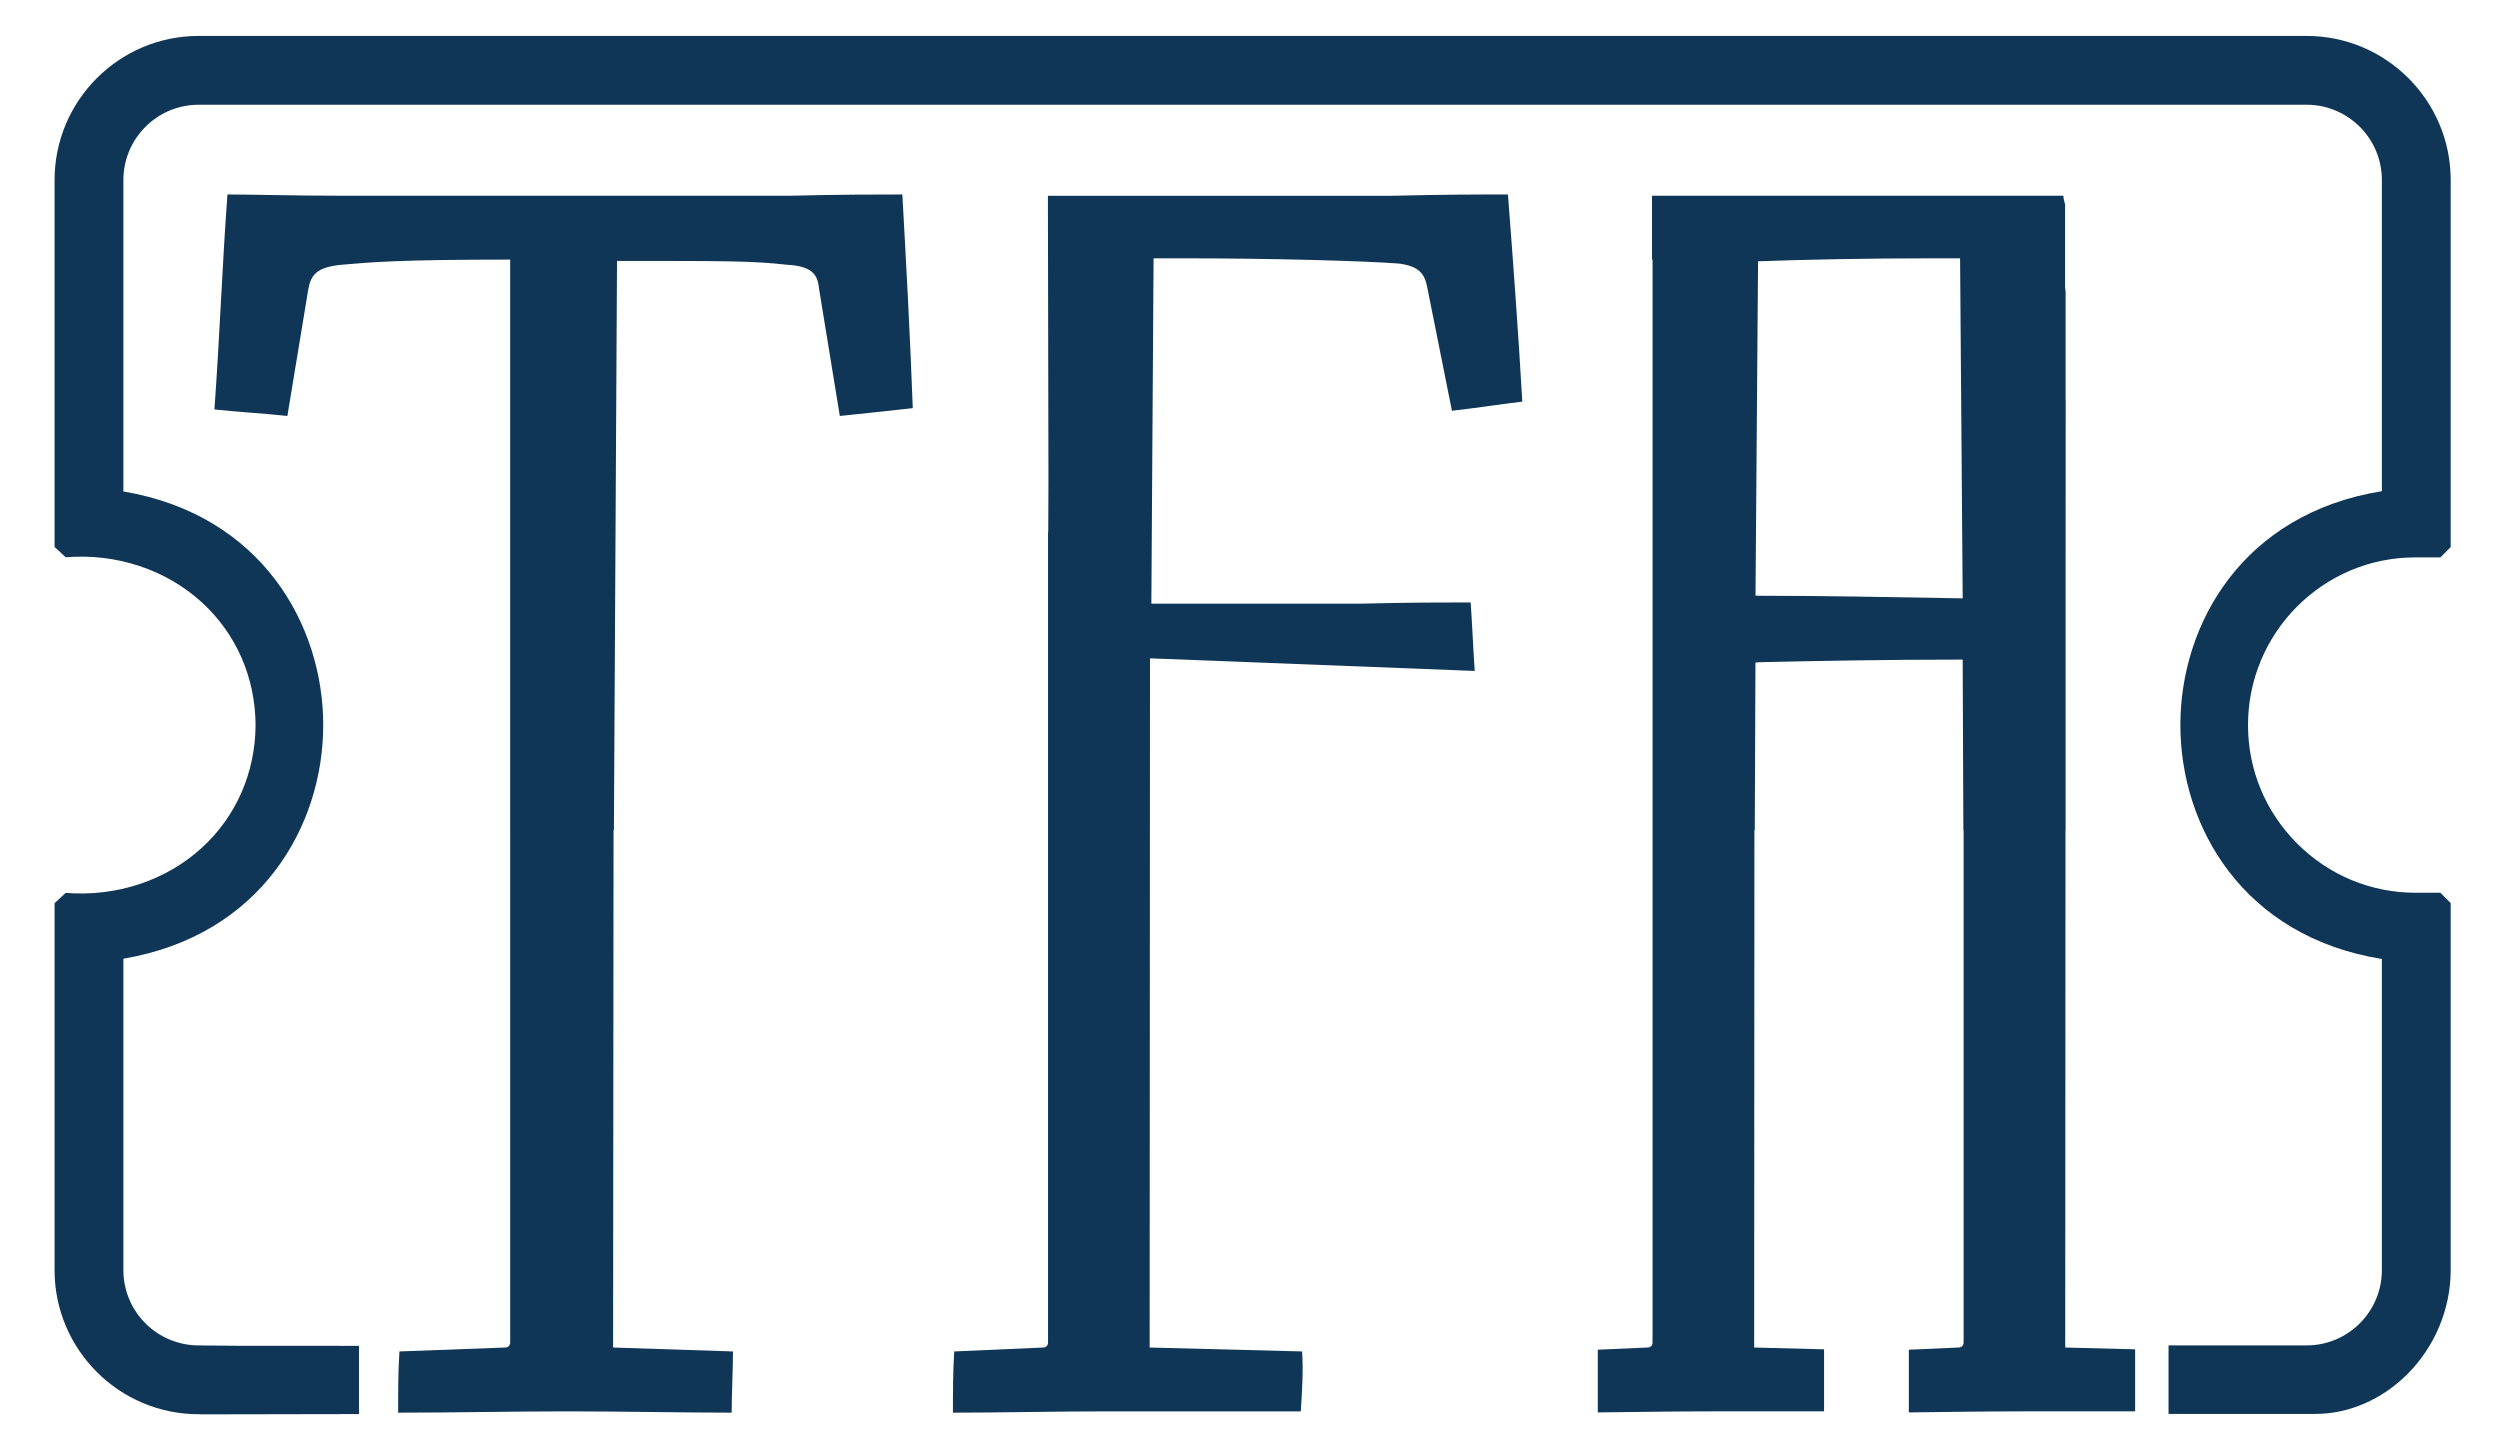 <?xml version="1.0" encoding="UTF-8"?> <svg xmlns="http://www.w3.org/2000/svg" xmlns:xlink="http://www.w3.org/1999/xlink" version="1.1" id="Layer_1" x="0px" y="0px" width="513.071px" height="297.638px" viewBox="0 0 513.071 297.638" xml:space="preserve"> <g> <defs> <rect id="SVGID_1_" x="-279.465" y="-515.181" width="1080" height="1350"></rect> </defs> <clipPath id="SVGID_2_"> <use xlink:href="#SVGID_1_" overflow="visible"></use> </clipPath> <path clip-path="url(#SVGID_2_)" fill="#0F3656" d="M495.659,114.393l5.173,0.004l2.119-2.119V36.939 c0-16.303-13.263-29.566-29.566-29.566H237.112V7.372H40.765C24.463,7.372,11.2,20.635,11.2,36.939v75.316l2.289,2.112 c10.413-0.846,20.611,2.54,27.961,9.277c7.034,6.445,10.94,15.386,11.003,25.148c-0.063,9.791-3.972,18.732-11.005,25.179 c-7.351,6.736-17.543,10.113-27.959,9.275l-2.289,2.112v75.317c0,16.302,13.263,29.565,29.565,29.565h0.273l0.037,0.027l32.6-0.06 v-14.001l-24.593-0.008l-8.317-0.082c-8.514,0-15.441-6.927-15.441-15.441V196.75c28.315-4.786,41.013-27.339,41.01-47.948 c-0.002-20.61-12.703-43.162-41.01-47.94V36.939c0-8.516,6.927-15.443,15.441-15.443h196.347h236.273 c8.514,0,15.442,6.928,15.442,15.443v63.866c-28.553,4.602-41.357,27.235-41.353,48.005c0.003,20.775,12.807,43.406,41.353,47.998 v63.866c0,8.514-6.928,15.441-15.442,15.441h-28.338v14.064l30.123-0.006h0.114c6.727,0,13.549-2.952,18.735-8.112 c5.676-5.648,8.932-13.444,8.932-21.387v-75.34l-2.118-2.118h-5.092c-9.137,0-17.743-3.564-24.246-10.044 c-6.54-6.516-10.14-15.169-10.138-24.366C461.357,129.833,476.746,114.394,495.659,114.393"></path> <path clip-path="url(#SVGID_2_)" fill="#0F3656" d="M161.925,40.177H71.279c-10.695,0-19.518-0.266-24.599-0.266 c-1.07,14.437-1.605,29.413-2.674,44.119c4.813,0.535,10.16,0.802,14.973,1.337l4.279-25.938c0.535-2.941,1.605-4.546,6.685-5.081 c6.149-0.533,11.765-1.069,34.761-1.069v117.12h0.001V275.48c0,0.535-0.269,1.071-1.072,1.071l-21.657,0.803 c-0.267,4.009-0.267,8.288-0.267,12.565c11.229,0,23.529-0.266,34.759-0.266c10.964,0,24.066,0.266,33.693,0.266 c0-4.009,0.266-8.823,0.266-12.565l-24.6-0.803l0.091-106.152h0.074l0.637-116.851c22.996,0,27.81,0,35.029,0.8 c4.813,0.269,6.149,1.874,6.418,4.814l4.277,26.205c5.081-0.535,10.429-1.071,14.974-1.605 c-0.534-14.706-1.336-29.414-2.138-43.851C179.305,39.911,172.888,39.911,161.925,40.177"></path> <path clip-path="url(#SVGID_2_)" fill="#0F3656" d="M242.091,53.012c19.521,0,37.704,0.535,44.924,1.07 c4.277,0.535,5.347,2.139,5.882,4.813l5.081,25.402c4.812-0.535,9.892-1.338,14.439-1.872c-0.803-14.172-1.874-28.611-2.942-42.515 c-6.418,0-12.567,0-23.798,0.268h-70.619l0.114,58.848l-0.044,10.06l-0.041,0.052v9.211v0.189v0.001v156.942 c0,0.802-0.536,1.07-1.071,1.07l-18.182,0.802c-0.266,4.01-0.266,8.556-0.266,12.567c9.625,0,20.588-0.267,31.552-0.267h39.84 c0.267-4.012,0.535-8.558,0.267-12.3l-31.284-0.802l0.067-141.444l66.647,2.589c-0.278-3.705-0.557-10.419-0.84-14.059 c-6.068,0-11.881,0-22.5,0.249h-43.026l0.453-70.874H242.091z"></path> <path clip-path="url(#SVGID_2_)" fill="#0F3656" d="M423.898,170.399h0.024v-51.454l0.017-36.908l-0.017,0.023V59.793 c-0.069-0.349-0.109-0.703-0.109-1.059V41.925c-0.063-0.217-0.117-0.437-0.181-0.654c-0.111-0.368-0.157-0.733-0.164-1.094h-52.654 h-15.496h-16.276v13.099l0.111,0.003v117.12v105.082c0,0.802-0.537,1.069-1.071,1.069l-10.168,0.449v12.869 c7.422-0.078,15.342-0.216,23.271-0.216h23.167v-12.734l-14.344-0.368l0.05-106.151h0.073l0.142-34.427 c0.264-0.026,0.519-0.053,0.814-0.069c12.032-0.268,25.936-0.535,41.712-0.535l0.143,35.031h0.05v105.082 c0,0.802-0.536,1.069-1.071,1.069l-10.168,0.449v12.869c7.422-0.078,15.342-0.216,23.271-0.216h23.168v-12.734l-14.345-0.368 L423.898,170.399z M360.818,122.266c-0.19-0.01-0.36-0.027-0.538-0.042l0.524-68.594c9.064-0.348,22.248-0.618,36.113-0.618h5.347 l0.535,69.787C388.093,122.533,373.921,122.266,360.818,122.266"></path> </g> </svg> 